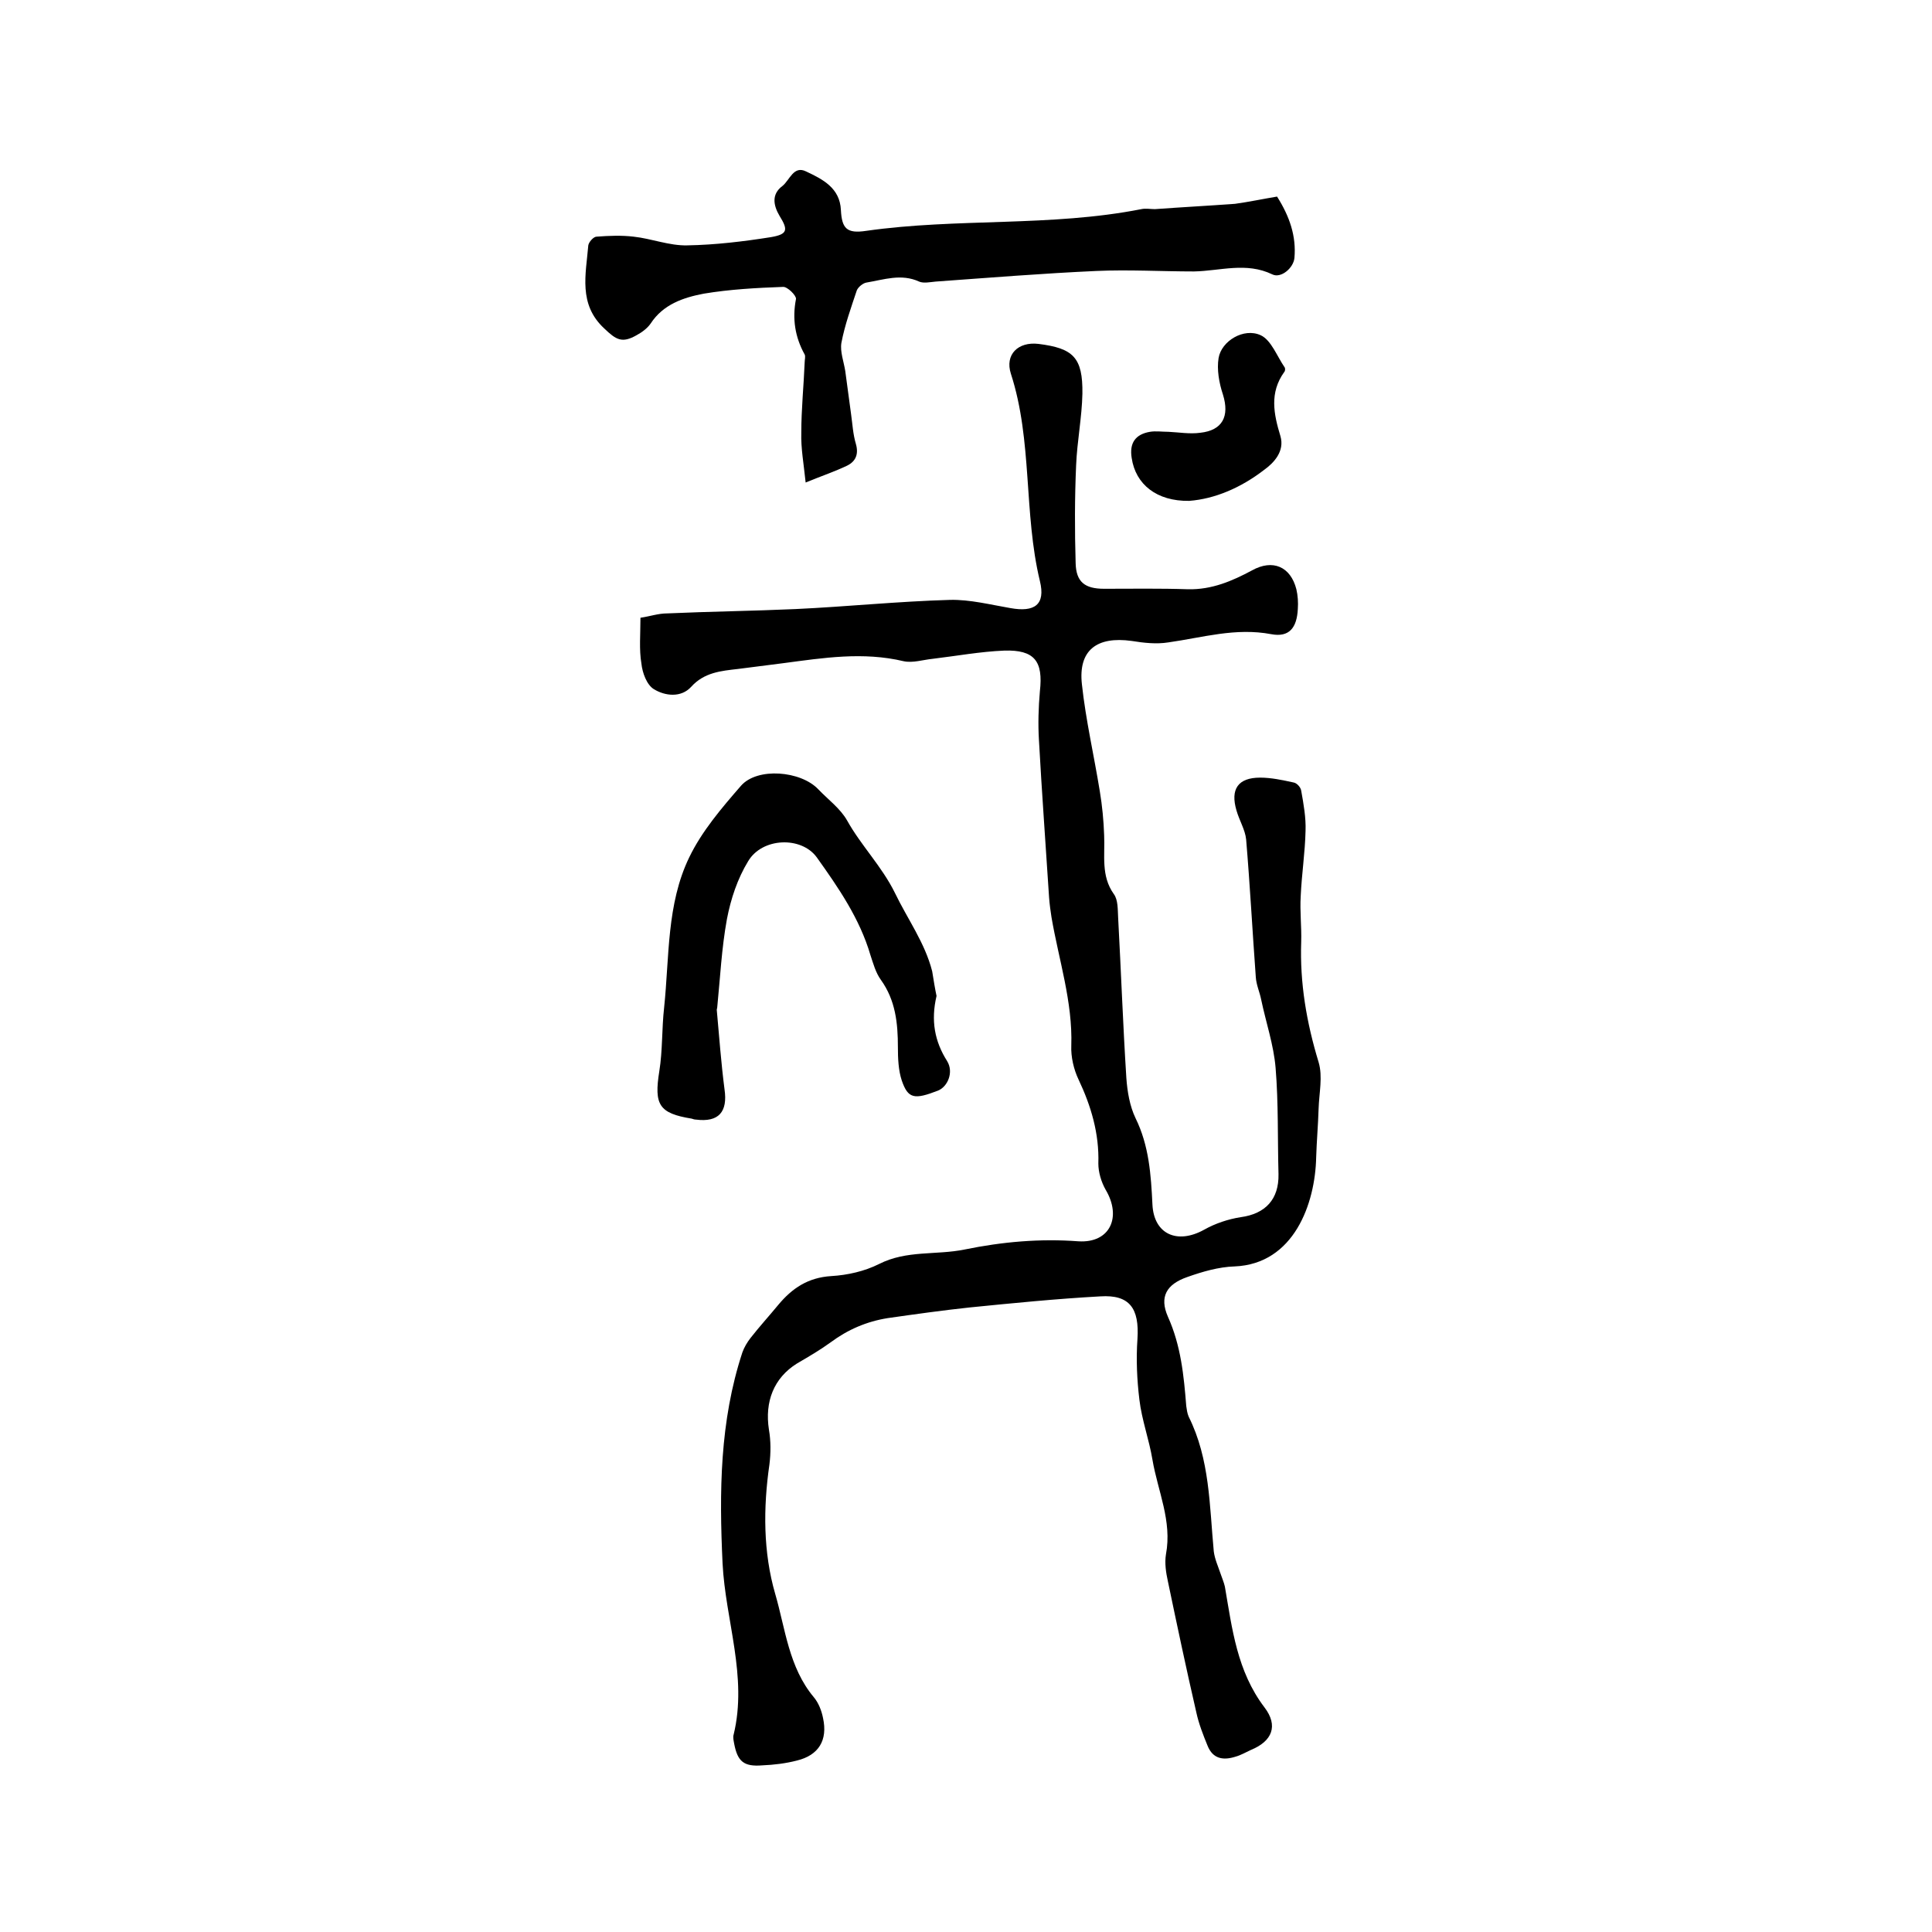 <svg enable-background="new 0 0 400 400" viewBox="0 0 400 400" xmlns="http://www.w3.org/2000/svg"><path d="m132.6 127.9c2-.3 3.7-.9 5.5-.9 8.9-.4 17.7-.5 26.6-.9 10.7-.5 21.3-1.6 32-1.9 4.1-.1 8.4 1 12.5 1.7 5 .9 7.3-.7 6.1-5.6-3.4-14.1-1.5-29-6-42.9-1.3-4 1.5-6.7 5.7-6.2 7.2.9 9.2 2.8 9.1 10.3-.1 4.9-1.1 9.9-1.3 14.8-.3 6.8-.3 13.5-.1 20.3.1 3.9 1.9 5.3 5.9 5.3 5.8 0 11.6-.1 17.4.1 4.9.1 9.1-1.7 13.2-3.9 4.3-2.4 8-.8 9.2 3.9.3 1.3.4 2.7.3 4.1-.2 3.9-1.8 5.9-5.5 5.2-7.4-1.4-14.2.7-21.3 1.7-2.5.4-5.1.1-7.6-.3-7.2-1-11.1 1.9-10.3 9 .8 7.4 2.5 14.7 3.7 22.1.5 3 .8 6.1.9 9.1.2 4.2-.7 8.4 2 12.2.9 1.2.8 3.2.9 4.9.6 11.1 1 22.2 1.7 33.2.2 2.8.7 5.8 1.9 8.3 2.8 5.7 3.2 11.7 3.5 17.9.3 6.1 5.1 8.3 10.7 5.2 2.3-1.3 5-2.2 7.6-2.6 5.1-.7 7.9-3.7 7.8-8.9-.2-7.3 0-14.7-.6-22-.4-4.8-2-9.4-3-14.2-.3-1.5-1-3-1.1-4.6-.7-9.5-1.2-19-2-28.5-.2-2-1.4-3.9-2-6-1.3-4.4.3-6.8 4.9-6.8 2.3 0 4.6.5 6.9 1 .7.1 1.5 1 1.6 1.7.5 2.8 1 5.6.9 8.3-.1 4.5-.8 9-1 13.5-.2 3.2.2 6.4.1 9.5-.3 8.5 1.1 16.7 3.6 24.9.9 3 .1 6.4 0 9.7s-.4 6.7-.5 10c-.2 9.6-4.6 22.1-16.9 22.6-3.3.1-6.7 1.1-9.8 2.2-4.3 1.5-5.8 4.1-4 8.2 2.7 6 3.3 12.2 3.8 18.5.1.7.2 1.5.5 2.2 4.4 8.8 4.3 18.4 5.2 27.9.2 1.6.9 3.1 1.4 4.6.3.9.7 1.8.9 2.7 1.5 8.7 2.5 17.5 8.2 25 2.9 3.8 1.6 7-2.8 8.8-1.1.5-2.1 1.1-3.2 1.4-2.5.8-4.7.5-5.8-2.3-.9-2.2-1.8-4.5-2.3-6.8-2.1-9.1-4-18.1-5.9-27.2-.4-1.8-.7-3.8-.4-5.6 1.3-6.9-1.7-13.1-2.8-19.6-.7-4.2-2.2-8.2-2.7-12.4-.5-4.1-.7-8.4-.4-12.6.4-6.3-1.6-9.2-7.7-8.8-9.1.5-18.1 1.4-27.1 2.3-5.6.6-11.3 1.4-16.9 2.2-4.4.7-8.3 2.4-11.8 5-2.2 1.6-4.6 3-7 4.4-4.8 3-6.7 7.9-5.8 13.7.4 2.3.4 4.8.1 7.2-1.3 9-1.3 18.2 1.2 26.8 2.1 7.2 2.8 15.2 8 21.4 1 1.2 1.6 2.8 1.9 4.3 1 4.6-.9 7.7-5.4 8.8-2.3.6-4.8.9-7.2 1-3.8.3-5.1-.8-5.8-4.5-.1-.6-.3-1.3-.1-1.9 2.9-12-1.7-23.6-2.3-35.4-.7-14.8-.6-29.4 4.1-43.7.4-1.1 1-2.1 1.7-3 1.8-2.3 3.8-4.5 5.7-6.8 2.9-3.5 6.2-5.7 11-6 3.4-.2 6.9-1 9.9-2.5 5.7-2.9 11.8-1.8 17.7-3 7.8-1.6 15.6-2.3 23.6-1.7 6.5.4 9-5 5.6-10.7-.9-1.6-1.5-3.6-1.5-5.4.2-6.2-1.5-11.9-4.1-17.4-1-2.1-1.6-4.7-1.5-7 .3-9.1-2.6-17.8-4.1-26.6-.2-1.3-.4-2.7-.5-4.1-.7-10.9-1.5-21.7-2.1-32.6-.2-3.3-.1-6.7.2-10.1.7-6.2-1.1-8.6-7.4-8.4-4.9.2-9.8 1.1-14.8 1.7-2 .2-4.1.9-6 .5-8.4-2-16.6-.7-24.9.4-3.1.4-6.3.8-9.4 1.2-3.5.4-7 .7-9.7 3.7-2.1 2.3-5.4 1.9-7.7.5-1.5-.9-2.4-3.4-2.6-5.3-.5-2.9-.2-6.1-.2-9.5z"/><path d="m264.4 40.7c2.6 4.1 4 8.2 3.6 12.7-.2 2.1-2.8 4.3-4.6 3.4-5.4-2.6-10.8-.7-16.2-.6-6.7 0-13.5-.4-20.2-.1-11.1.5-22.2 1.4-33.3 2.2-1.1.1-2.5.4-3.4 0-3.7-1.7-7.3-.4-10.9.2-.7.1-1.7.9-2 1.6-1.2 3.6-2.5 7.2-3.2 10.9-.3 1.8.5 3.9.8 5.8.4 3 .8 5.9 1.2 8.9.3 2.1.4 4.2 1 6.2.6 2.1 0 3.6-1.8 4.5-2.5 1.2-5.2 2.1-8.6 3.5-.4-3.9-1-7.1-.9-10.3 0-4.9.5-9.7.7-14.6 0-.5.2-1.2 0-1.6-2-3.6-2.6-7.4-1.8-11.5.1-.7-1.8-2.6-2.7-2.5-5.5.2-11 .5-16.4 1.4-4.2.8-8.4 2.2-11 6.2-.7 1-1.8 1.8-2.9 2.4-3 1.7-4.2 1-6.7-1.4-5.4-5-3.8-11.2-3.3-17.2.1-.7 1.1-1.8 1.7-1.8 2.6-.2 5.2-.3 7.7 0 3.7.4 7.4 1.9 11.1 1.8 5.8-.1 11.6-.8 17.3-1.7 3.5-.6 3.6-1.5 1.8-4.4-1.3-2.2-1.7-4.5.6-6.2 1.5-1.2 2.3-4.3 4.9-3 3.4 1.6 7 3.4 7.2 8 .2 3.8 1.2 4.9 5.2 4.3 18.9-2.7 38.2-.8 57-4.5.9-.2 1.9 0 2.8 0 5.5-.4 11.1-.7 16.6-1.1 2.9-.4 5.7-1 8.7-1.5z"/><path d="m193.9 206.2c-1.2 5.1-.4 9.4 2.2 13.5 1.4 2.3.1 5.3-1.9 6.1-4.9 1.9-6.2 1.7-7.5-2.1-.7-2.1-.8-4.6-.8-6.9 0-5-.5-9.7-3.5-13.9-1.1-1.5-1.6-3.4-2.2-5.2-2.2-7.5-6.6-13.9-11.1-20.2-3.2-4.4-11.3-4.1-14.2.8-2.2 3.6-3.6 7.8-4.4 12-1.1 6-1.4 12.2-2 18.2 0 .2-.1.4-.1.6.5 5.5.9 11 1.6 16.4.7 4.7-1.2 6.9-5.9 6.3-.3 0-.6-.1-.9-.2-6.8-1.1-7.8-2.9-6.7-9.8.7-4.3.5-8.8 1-13.2 1.1-10.5.5-21.4 5.2-31.1 2.6-5.4 6.7-10.2 10.7-14.8 3.4-3.9 12.4-3.1 16 .7 2 2.1 4.6 4 6 6.5 2.9 5.2 7.2 9.5 9.9 15 2.6 5.4 6.2 10.3 7.7 16.2.3 1.9.6 3.7.9 5.1z"/><path d="m246.2 103.7c-6.7.1-11.1-3.4-11.9-8.9-.5-3.1.8-4.9 3.8-5.4 1.2-.2 2.5 0 3.8 0 2.2.1 4.4.5 6.6.2 4.6-.5 6.1-3.4 4.7-7.9-.8-2.4-1.3-5.2-.9-7.6.6-3.5 5.2-6.3 8.7-4.7 2.2 1 3.4 4.4 5 6.7.1.2.1.7-.1.9-3.1 4.3-2.2 8.7-.8 13.3.9 3.1-1.3 5.5-3.4 7-4.8 3.7-10.2 6-15.5 6.4z"/></svg>